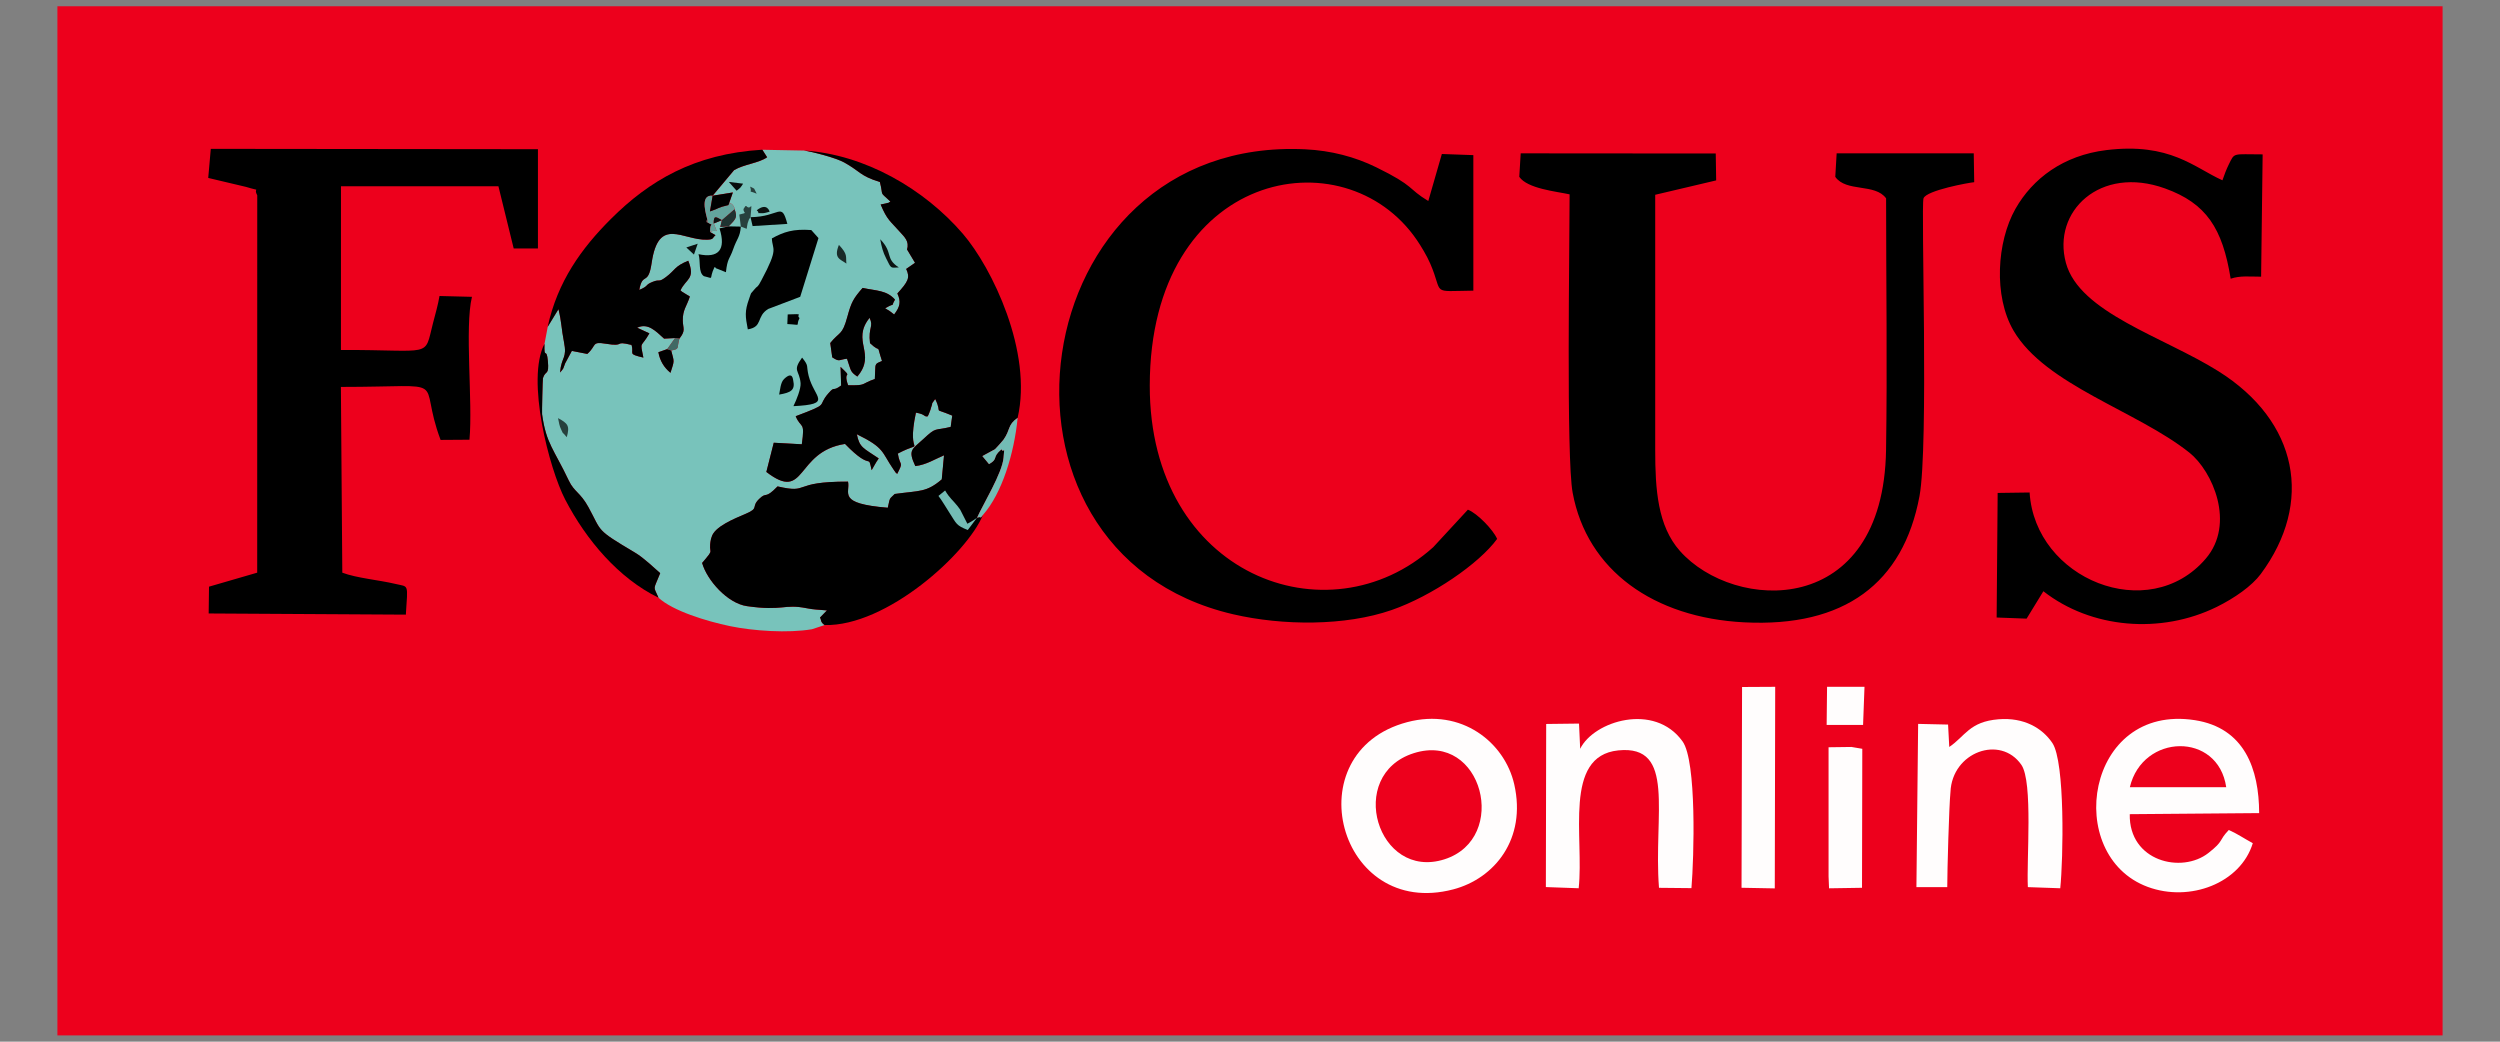 <?xml version="1.0" encoding="UTF-8"?>
<!DOCTYPE svg PUBLIC "-//W3C//DTD SVG 1.1//EN" "http://www.w3.org/Graphics/SVG/1.1/DTD/svg11.dtd">
<!-- Creator: CorelDRAW -->
<svg xmlns="http://www.w3.org/2000/svg" xml:space="preserve" width="2.4in" height="1in" version="1.1" style="shape-rendering:geometricPrecision; text-rendering:geometricPrecision; image-rendering:optimizeQuality; fill-rule:evenodd; clip-rule:evenodd"
viewBox="0 0 2400 1000"
 xmlns:xlink="http://www.w3.org/1999/xlink"
 xmlns:xodm="http://www.corel.com/coreldraw/odm/2003">
 <rect x="0" y="0" width="2400" height="1000" fill="#808080" stroke="none"/>
 <defs>
  <style type="text/css">
   <![CDATA[
    .fil2 {fill:black}
    .fil7 {fill:#020404}
    .fil6 {fill:#040706}
    .fil13 {fill:#070C0C}
    .fil14 {fill:#090E0E}
    .fil10 {fill:#0B1211}
    .fil11 {fill:#192A28}
    .fil9 {fill:#1F3331}
    .fil8 {fill:#27403D}
    .fil12 {fill:#406964}
    .fil5 {fill:#64A49D}
    .fil4 {fill:#73BCB5}
    .fil1 {fill:#78C3BB}
    .fil0 {fill:#ED001C}
    .fil3 {fill:#FFFDFD}
   ]]>
  </style>
 </defs>
 <g id="Layer_x0020_1">
  <g id="_1517965933344">
   <rect class="fil0" x="55.11" y="6.02" width="2289.78" height="987.98"/>
   <g>
    <path class="fil1" d="M684.13 187.87l19.42 -3.12 -4.24 12.1c0.09,-4.4 5.89,-0 5.89,4.04 2.72,7.56 1.78,8.96 -5.8,16.41l-7.94 0.63 1.56 -6.55 -7.87 3.19c4.9,12.26 2.76,4.43 -3.42,8.24l5.17 2.96c-3.31,2.9 -1.48,4.12 -8.11,4.34 -23.42,0.78 -46.58,-22.96 -53.2,22.34 -3.31,22.67 -8.67,8.02 -11.87,25.9 9.81,-4.16 4.9,-4.56 12.76,-7.73 7.77,-3.13 5.13,1.13 12.92,-4.68 8.96,-6.69 7.89,-10.17 21.34,-15.63 7.15,17.85 -2.3,17.2 -7.46,28.48 0.5,0.44 1.2,1.09 1.51,1.31l7.48 4.58c-2.95,9.33 -6.94,12.72 -6.78,22.99 0.13,7.94 3.11,9.34 -3.23,17.38 -2.85,9.33 0.8,9.8 -7.91,11.46 2.96,11.41 3.26,8.99 -0.69,21.41 -6.24,-5.17 -10.12,-11.52 -11.61,-19.8l8.44 -2.94 7.57 -10.63 -10.54 0.54c-7.93,-7.14 -15.47,-15.43 -25.85,-10.47l11.76 5.41c-8.2,14.57 -9.22,6.48 -5.78,23.28 -15.69,-3.78 -8.66,-3.12 -11.37,-12.15 -18.16,-4.52 -4.59,2.19 -25.02,-1.21 -13.64,-2.26 -8.3,1.76 -17.45,9.84l-14.83 -2.91 -6.47 12.03c-2.31,5.95 -0.77,3.87 -4.85,8.72 1.3,-15.82 7.07,-12.94 3.7,-29.7 -2.36,-11.72 -2.25,-19.28 -5.24,-31.09l-10.3 16.88 -3.1 16.36c-0.54,16.18 1.96,2.36 3.24,16.52 1.31,14.48 -2.13,8.36 -4.72,16.38 -0.35,1.07 -1.04,33.24 -0.84,34.69 3.97,28.44 11.23,33.3 25.69,63.8 5.12,10.79 10.98,11.17 18.78,25.38 13.28,24.19 6.37,20.88 44.78,43.72 8.66,5.15 18.42,14.75 24.15,19.68 -6.89,17.34 -6.75,11.6 -1.61,23.6 13.71,12.65 45.91,22.51 68.59,27.24 22.32,4.65 55.74,6.89 78.65,2.99l12.22 -4.01c-4.33,-2.89 -2.93,-4.95 -4.46,-7.15l6.71 -6.9c-9.67,-0.96 -11.75,-0.57 -19.64,-2.13 -22.09,-4.37 -22.19,3.03 -57.19,-1.97 -18.6,-2.66 -38.3,-24.75 -43.02,-41.46 13.35,-15.66 5.24,-6.62 8.49,-22.92 0.08,-0.41 0.52,-1.48 0.6,-1.81 2.59,-10.09 21.72,-17.71 33.07,-22.58 12.94,-5.55 4.52,-6.24 12.58,-14.12 7.79,-7.61 4.95,1.1 17.67,-12.06 32.02,7.39 12.18,-4.75 67.65,-4.57 2.41,11.04 -11.07,21.03 38.18,25.07 2.38,-10.56 1.17,-7.74 6.65,-13.22 24.09,-3.35 30.26,-1.33 45.17,-14l2.17 -23.13c-8.98,3.8 -17.05,9.09 -27.55,10.35 -7.45,-15.78 -2.98,-16 7.58,-25.85 13.04,-12.16 10.15,-7.8 26.37,-11.76l1.5 -10.85c-20.41,-8.57 -8.54,0.06 -16.36,-15.94 -5.11,7.27 -1.41,1.24 -3.91,7.99 -0.26,0.7 -0.42,1.65 -0.68,2.36l-1.65 4.35c-0.18,0.46 -0.63,1.33 -1,1.96 -3.87,0.61 -1.88,-2.05 -11.28,-3.54 -10,46.43 11.77,24.17 -17.37,39.26 2.13,13.11 5.83,6.9 -0.62,19.54 -2.44,-2.56 0.19,1.13 -3.78,-4.66 -11.27,-16.42 -8.05,-20.28 -34.96,-33.43 2.66,13 6.05,13.03 21.02,23.2 -3.4,4.88 -3.92,6.5 -6.8,11.29 -3.84,-17.43 1.19,2.38 -25.55,-25.2 -48.2,7.48 -36.92,56.6 -75.53,26.9l7.11 -28.04 26.94 1.48c3.28,-22.97 -0.68,-14.43 -5.89,-26.94 34.2,-12.87 19.75,-8.63 31.41,-21.96 6.82,-7.79 3.17,-0.85 12.23,-7.5l-0.55 -17.87c12.85,12.35 1.62,1.89 7.23,17.59 18.24,0.39 11.69,-1.17 25.66,-5.98 0.78,-12.19 -0.52,-13.95 3.42,-15.79 0.01,-0 2.5,-1.08 3.46,-1.52 -6.19,-19.15 0.32,-5.91 -11.51,-17.11 -1.88,-15.51 3.77,-15.55 -0.41,-24.32 -18.02,22.46 7.02,34.29 -11.78,56.39 -6.96,-4.84 -5.83,-5.19 -9.89,-17.12 -8.09,0.81 -6.91,3.46 -14.18,-1.34l-1.91 -13.74c9.14,-11.32 11.44,-6.94 16.37,-25.03 3.89,-14.31 5.82,-17.67 14.7,-27.86 13.57,2.88 23.13,2.23 31.09,11.23 -5.37,9.34 2.4,1.34 -9.48,8.32 5.04,3.09 4.04,2.27 8.66,5.94 5.62,-7.39 6.82,-12.24 3.08,-20.15 10.17,-11.23 12.55,-15.02 8.47,-23.57l8.49 -5.89 -7.69 -12.85c2.5,-7.72 -2.62,-12.08 -6.49,-16.46 -9.65,-10.92 -12.47,-11.52 -18.81,-26.65l4.9 -1.02c4.69,-1.41 1.02,0.33 4.45,-1.81 -11.3,-10.67 -6.3,-3.85 -10.07,-18.73 -19.6,-6.15 -18.43,-10 -34.33,-18.84 -7.97,-4.43 -30.44,-10.26 -38.61,-11.41l-39.93 -0.77 4.62 7.24c-8.39,5.79 -21.96,6.55 -31.75,12.38l-20.58 24.52z"/>
    <path class="fil2" d="M1458.52 169.78c7.87,11.35 35.43,14 48.3,16.79 0,50.16 -3.31,252.76 2.91,286.37 13.84,74.9 78.13,120.04 164.52,124.5 96.43,4.97 152.87,-37.56 168.46,-121.14 8.95,-48 1.28,-278.42 3.86,-285.89 2.67,-7.71 44.26,-15.21 48.67,-15.49l-0.45 -27.72 -131.61 0.01 -1.31 22.57c10.48,14.93 38.2,6 48.78,20.63 0,80.24 1.2,161.4 -0.04,241.53 -2.5,162.22 -145.85,155.74 -197.93,96.93 -21.28,-24.03 -23.71,-58.85 -23.68,-96.93 0.07,-81.65 0,-163.3 0,-244.95l58.52 -13.81 -0.41 -25.82 -187.24 -0.15 -1.37 22.57zm-1258.64 1.04l36.26 8.59c16.63,5.09 6.26,-0.36 10.81,8.06l-0.04 362.29 -46.26 13.44 -0.33 25.73 189.29 1.12c1.97,-30.54 3.02,-26.37 -10.11,-29.52 -15.5,-3.71 -37.17,-5.55 -50.89,-10.77l-1.35 -178.31c109.68,0 72.35,-11.31 95.72,50.87l27.71 -0.19c3.32,-36.69 -4.77,-107.47 2.39,-137.17l-31.15 -0.8c-1.41,8.57 -4,17.32 -6.25,26.07 -8.74,33.93 0.97,25.47 -88.37,25.74l0.03 -157.15 151.15 0 14.67 59.74 23.26 -0.06 -0 -95.26 -314.06 -0.34 -2.46 27.93zm1748.54 301.97l-30.67 0.43 -0.97 119.59 28.76 1.08 16.11 -26.31c45.8,35.87 112.72,41.54 166.56,14.98 16.75,-8.26 33.57,-19.97 42.13,-31.52 50.92,-68.65 36,-146.54 -40.64,-194.65 -52.9,-33.21 -133.43,-56.19 -146.43,-104.03 -13.37,-49.17 32.62,-93.99 95.16,-71.46 39.54,14.24 55.21,38.14 63.01,86.67 9.15,-3.14 18.19,-1.96 29.23,-1.96l1.46 -117.41c-29.28,0 -26.61,-2.14 -32.56,9.81 -2.24,4.49 -4.17,9.71 -6.04,15.07 -27.05,-12.13 -50.25,-36.47 -111.51,-28.98 -41.24,5.04 -70.68,27.28 -87.2,56.4 -17.83,31.42 -21.21,83.83 -1.79,116.96 30.59,52.21 118.43,76.94 168.79,117.07 22.15,17.65 44.5,68.2 15.66,101.83 -54.81,63.93 -163.93,19.56 -169.06,-63.59zm-511.18 44.57c-3.57,-8.45 -18.84,-24.52 -28.06,-28.07l-33.3 36.03c-100.64,90.54 -272.37,27.39 -272.11,-155.28 0.3,-206.3 186.87,-241.5 256.46,-139.56 4.02,5.89 9.43,14.8 12.81,22.57 13.14,30.23 -0.63,26.47 41.38,25.97l-0.01 -130.1 -30.23 -1.08 -13.01 45.13c-20.38,-12.28 -12.11,-13.83 -50.04,-32.41 -20.48,-10.03 -43.28,-16.01 -67.96,-17.22 -272.81,-13.33 -327.06,386.41 -69.38,446.35 47.5,11.05 107.69,11.42 152.25,-4.08 38.66,-13.44 83.94,-44.56 101.2,-68.25z"/>
    <path class="fil2" d="M791.64 600.04c59.44,1.5 137.05,-68.9 152,-105.74 -4.56,5.37 0.75,0.58 -5.7,2.72 6.04,-13.39 24.2,-42.92 25.45,-57.58 1.2,-14.1 0.44,-3.03 -1.93,-8.15 -9.76,8.13 -2.44,8.72 -12,14.27l-6.38 -7.73 12.08 -6.56c0.57,-0.4 7.47,-8.14 8.22,-9.2 7,-10 3.57,-13.95 13.55,-20.98 14.59,-63.2 -24.57,-144.09 -52.56,-176.63 -37.1,-43.13 -94.19,-76.28 -152.61,-79.96 8.17,1.14 30.64,6.98 38.61,11.41 15.9,8.83 14.72,12.69 34.33,18.84 3.78,14.87 -1.23,8.06 10.07,18.73 -3.43,2.13 0.24,0.4 -4.45,1.81l-4.9 1.02c6.34,15.13 9.16,15.73 18.81,26.65 3.87,4.38 8.99,8.74 6.49,16.46l7.69 12.85 -8.49 5.89c4.07,8.54 1.7,12.34 -8.47,23.57 3.74,7.92 2.54,12.76 -3.08,20.15 -4.61,-3.67 -3.62,-2.85 -8.66,-5.94 11.89,-6.98 4.11,1.02 9.48,-8.32 -7.96,-9 -17.52,-8.35 -31.09,-11.23 -8.88,10.19 -10.81,13.56 -14.7,27.86 -4.92,18.08 -7.22,13.7 -16.37,25.03l1.91 13.74c7.27,4.8 6.09,2.16 14.18,1.34 4.06,11.93 2.93,12.28 9.89,17.12 18.8,-22.1 -6.24,-33.92 11.78,-56.39 4.19,8.78 -1.47,8.81 0.41,24.32 11.83,11.2 5.32,-2.04 11.51,17.11 -0.96,0.44 -3.45,1.51 -3.46,1.52 -3.94,1.84 -2.64,3.6 -3.42,15.79 -13.97,4.81 -7.42,6.37 -25.66,5.98 -5.61,-15.71 5.62,-5.24 -7.23,-17.59l0.55 17.87c-9.07,6.65 -5.41,-0.29 -12.23,7.5 -11.67,13.32 2.79,9.08 -31.41,21.96 5.2,12.51 9.17,3.97 5.89,26.94l-26.94 -1.48 -7.11 28.04c38.61,29.7 27.33,-19.42 75.53,-26.9 26.74,27.59 21.71,7.77 25.55,25.2 2.88,-4.79 3.39,-6.41 6.8,-11.29 -14.97,-10.17 -18.36,-10.2 -21.02,-23.2 26.91,13.16 23.7,17.01 34.96,33.43 3.97,5.79 1.35,2.1 3.78,4.66 6.44,-12.64 2.75,-6.43 0.62,-19.54 29.14,-15.09 7.37,7.17 17.37,-39.26 9.4,1.49 7.41,4.15 11.28,3.54 0.37,-0.63 0.82,-1.5 1,-1.96l1.65 -4.35c0.26,-0.7 0.41,-1.65 0.68,-2.36 2.5,-6.75 -1.2,-0.72 3.91,-7.99 7.82,16 -4.05,7.37 16.36,15.94l-1.5 10.85c-16.22,3.96 -13.33,-0.4 -26.37,11.76 -10.56,9.85 -15.04,10.08 -7.58,25.85 10.5,-1.26 18.56,-6.55 27.55,-10.35l-2.17 23.13c-14.91,12.67 -21.09,10.65 -45.17,14 -5.48,5.47 -4.27,2.65 -6.65,13.22 -49.25,-4.04 -35.77,-14.03 -38.18,-25.07 -55.48,-0.18 -35.64,11.96 -67.65,4.57 -12.72,13.17 -9.88,4.45 -17.67,12.06 -8.07,7.88 0.36,8.57 -12.58,14.12 -11.35,4.87 -30.47,12.49 -33.07,22.58 -0.08,0.33 -0.52,1.4 -0.6,1.81 -3.25,16.3 4.87,7.26 -8.49,22.92 4.72,16.7 24.42,38.8 43.02,41.46 35,5 35.1,-2.4 57.19,1.97 7.89,1.56 9.97,1.17 19.64,2.13l-6.71 6.9c1.52,2.2 0.13,4.27 4.46,7.15z"/>
    <path class="fil3" d="M1350.92 693.26c-108.52,28.78 -66.47,189.74 44.3,160.52 39.46,-10.41 70.39,-48.24 58.46,-100.8 -9.12,-40.2 -50.54,-73.57 -102.76,-59.72z"/>
    <path class="fil3" d="M2162.69 809.48c-8.61,-4.69 -15.49,-9.43 -23.04,-12.69 -10.36,10.82 -4.07,9.89 -19.57,22.08 -25.63,20.15 -76.39,8.1 -75.51,-37.26l124.22 -1.03c-0.09,-42.19 -13.94,-81.8 -61.74,-89.22 -104.76,-16.26 -126.67,129.93 -45.22,160.06 40.48,14.98 89.13,-3.57 100.86,-41.95z"/>
    <path class="fil2" d="M525.81 313.7l10.3 -16.88c2.99,11.82 2.88,19.37 5.24,31.09 3.37,16.76 -2.4,13.88 -3.7,29.7 4.08,-4.86 2.54,-2.78 4.85,-8.72l6.47 -12.03 14.83 2.91c9.15,-8.08 3.81,-12.1 17.45,-9.84 20.43,3.4 6.86,-3.31 25.02,1.21 2.72,9.03 -4.31,8.37 11.37,12.15 -3.43,-16.8 -2.42,-8.71 5.78,-23.28l-11.76 -5.41c10.38,-4.96 17.93,3.33 25.85,10.47l10.54 -0.54 4.2 0.5c6.34,-8.04 3.36,-9.43 3.23,-17.38 -0.16,-10.27 3.83,-13.67 6.78,-22.99l-7.48 -4.58c-0.3,-0.22 -1.01,-0.87 -1.51,-1.31 5.16,-11.28 14.61,-10.63 7.46,-28.48 -13.45,5.46 -12.38,8.95 -21.34,15.63 -7.79,5.81 -5.15,1.55 -12.92,4.68 -7.86,3.17 -2.95,3.57 -12.76,7.73 3.2,-17.87 8.56,-3.23 11.87,-25.9 6.62,-45.3 29.78,-21.56 53.2,-22.34 6.63,-0.22 4.8,-1.44 8.11,-4.34l-5.17 -2.96c-0.66,-11.95 5.62,-3.98 -3.03,-9.6 -2.39,-6.85 0.57,5.03 0.35,-2.04 -0.07,-2.4 -8.51,-24.59 5.07,-23.29l20.58 -24.52c9.78,-5.83 23.36,-6.59 31.75,-12.38l-4.62 -7.24c-65.49,3.93 -108.81,30.04 -145.3,66.44 -28.42,28.35 -51.18,60.01 -60.74,103.52z"/>
    <path class="fil3" d="M1516.97 718.85l-1.11 -24.22 -31.52 0.39 -0.31 156.57 31.5 1.14c5.32,-48.7 -15.15,-126.93 37.98,-132.35 55.75,-5.69 33.7,61.12 39.12,131.92l31.15 0.31c2.5,-29.51 5.12,-121.77 -8.5,-140.83 -26.96,-37.73 -85.28,-19.56 -98.31,7.07z"/>
    <path class="fil3" d="M1841.41 694.93l-1.65 156.74 29.6 0c0.02,-16.16 1.72,-77.76 3.09,-91.32 1.54,-38.43 47.96,-55.17 68.06,-26.12 11.33,16.38 4.84,91.82 6.24,117.41l31.09 1.09c2.89,-27.91 4.77,-121.24 -7.59,-139.49 -9.72,-14.35 -27.27,-24.7 -51.65,-22.74 -28.05,2.26 -31.96,16.27 -47.31,26.58l-1.14 -21.5 -28.74 -0.65z"/>
    <path class="fil0" d="M1357.17 723.06c-65.48,20.85 -34.92,122.52 29.58,101.85 62.49,-20.03 36.58,-122.92 -29.58,-101.85z"/>
    <polygon class="fil3" points="1671.87,852.25 1703.79,852.86 1704.19,659.34 1672.38,659.52 "/>
    <polygon class="fil3" points="1755.42,841.35 1755.89,852.78 1787.53,852.28 1787.81,718.85 1777.4,717.08 1755.42,717.37 "/>
    <path class="fil2" d="M741.01 228.85c0.35,11.56 7.02,8.36 -10.15,40.37l-2.11 3.79c-2.44,3.5 -1.9,1.61 -4.22,4.48 -4.91,6.06 -2.57,1.61 -5.35,9.24 -4.47,12.27 -3.63,17.15 -1.28,29.45 14.79,-2.35 7.84,-12.51 19.63,-19.6l30.66 -11.65 17.54 -56.37 -6.89 -7.71c-17.32,-1.25 -26.31,1.71 -37.84,8.01z"/>
    <path class="fil2" d="M632.18 573.82c-5.13,-12 -5.28,-6.26 1.61,-23.6 -5.74,-4.93 -15.5,-14.53 -24.15,-19.68 -38.41,-22.84 -31.5,-19.53 -44.78,-43.72 -7.8,-14.2 -13.67,-14.59 -18.78,-25.38 -14.46,-30.5 -21.72,-35.36 -25.69,-63.8 -0.2,-1.45 0.5,-33.62 0.84,-34.69 2.59,-8.02 6.03,-1.91 4.72,-16.38 -1.28,-14.16 -3.78,-0.34 -3.24,-16.52 -17.83,34.32 4.56,120.1 19.89,149.56 20.3,39.02 51.37,75.56 89.58,94.2z"/>
    <path class="fil0" d="M2044.65 755.72l92.52 0c-7.76,-53.37 -80.32,-51.67 -92.52,0z"/>
    <polygon class="fil3" points="1753.58,695.95 1788.55,695.94 1789.92,659.34 1753.98,659.34 "/>
    <path class="fil2" d="M711.2 217.54l-11.79 -0.24 -8.69 1.92c6.59,20.83 -1.15,28.84 -20.15,24.8 2.19,6.76 -0.44,17.48 5.19,21.12 10.74,2.52 4.2,3.63 10.13,-8.69 0.41,0.14 0.99,0.13 1.13,0.65 0.17,0.58 1.01,0.66 1.26,0.78l8.61 3.45c1.46,-13.64 3.67,-12.61 6.85,-21.81 3.83,-11.06 6.71,-11.66 7.44,-21.96z"/>
    <path class="fil4" d="M937.95 497.02c6.44,-2.15 1.14,2.65 5.7,-2.72 18.26,-20.57 29.98,-59 33.3,-93.2 -9.98,7.03 -6.55,10.98 -13.55,20.98 -0.75,1.07 -7.65,8.8 -8.22,9.2l-12.08 6.56 6.38 7.73c9.57,-5.55 2.25,-6.14 12,-14.27 2.37,5.11 3.13,-5.95 1.93,8.15 -1.25,14.66 -19.41,44.19 -25.45,57.58z"/>
    <path class="fil2" d="M761.69 389.92c38.53,-1.96 19.86,-8.01 14.61,-29.13 -2.61,-10.48 0.73,-8.75 -6.29,-17.5 -9.65,13.27 -2.57,11.58 -1.45,24.49 0.44,5.12 -3.7,15.71 -6.87,22.14z"/>
    <path class="fil4" d="M937.95 497.02l-3.37 2.36c-5.6,3.44 -0.28,0.23 -5.9,3.41l-6.89 -13.53c-0.52,-0.69 -1.98,-2.72 -2.51,-3.39 -4.89,-6.11 -7.42,-7.33 -11.99,-15l-6.4 5.24c2.91,3.51 7.85,12.05 11.11,17.02 6.17,9.43 5.78,11.28 17.07,15.67l8.88 -11.8z"/>
    <path class="fil5" d="M681.74 222.8c6.19,-3.81 8.32,4.03 3.42,-8.24 -0.12,-8.04 1.95,-6.65 7.87,-3.19l12.18 -10.48c0,-4.05 -5.8,-8.44 -5.89,-4.04 -11.47,2.64 -8.12,3 -17.77,6.11l2.59 -15.09c-13.58,-1.3 -5.14,20.89 -5.07,23.29 0.22,7.07 -2.74,-4.82 -0.35,2.04 8.65,5.62 2.37,-2.35 3.03,9.6z"/>
    <path class="fil6" d="M720.5 208.49l2 8.54 33.36 -2.08c-5.87,-21.94 -6.8,-6.78 -35.36,-6.46z"/>
    <path class="fil2" d="M684.13 187.87l-2.59 15.09c9.65,-3.11 6.3,-3.47 17.77,-6.11l4.24 -12.1 -19.42 3.12z"/>
    <path class="fil2" d="M644.34 336.5l-3.86 -1.33 -8.44 2.94c1.49,8.28 5.37,14.63 11.61,19.8 3.96,-12.42 3.66,-10 0.69,-21.41z"/>
    <path class="fil7" d="M747.99 378.8c11.29,-1.91 15.58,-4.27 13.48,-13.67 -0.23,-0.18 -0.19,-9.54 -8.77,-1.28 -3.42,3.3 -3.72,10.24 -4.72,14.95z"/>
    <path class="fil8" d="M711.2 217.54l5.62 2.11c0.2,-1.16 0.75,-4.96 0.95,-5.52 1.94,-5.41 0.61,-2.35 2.74,-5.64 1.61,-19.44 1,-5.15 -4.06,-10.67 -0.32,0.09 -0.94,-0.15 -0.98,0.22l-1.72 2.63c-0.27,4.33 4.93,3.19 -4,5.29l1.45 11.57z"/>
    <path class="fil9" d="M693.03 211.37l-1.56 6.55 7.94 -0.63c7.58,-7.45 8.52,-8.85 5.8,-16.41l-12.18 10.48z"/>
    <path class="fil10" d="M862.87 256.75c-13.55,-8.86 -5,-13.76 -17.87,-27.11 1.35,7.54 2.63,12.36 5.74,18.48 5.08,9.99 3.6,9 12.13,8.63z"/>
    <path class="fil2" d="M755.82 311.1c15.03,0.73 7.31,2.62 11.75,-5.81 -4.21,-3.39 6.19,-4.17 -11.37,-3.46l-0.37 9.27z"/>
    <path class="fil11" d="M812.55 253.04c-0.8,-7.04 1.59,-8.55 -7.19,-17.95 -5.34,13.03 1.37,13.69 7.19,17.95z"/>
    <path class="fil8" d="M544.09 419.73c3.13,-11.04 1.04,-13.23 -8.38,-18.35 1.04,4.63 1.05,7.01 3.22,11.44 2.88,5.91 -0.59,-0.3 5.17,6.91z"/>
    <path class="fil12" d="M640.48 335.17l3.86 1.33c8.71,-1.67 5.06,-2.13 7.91,-11.46l-4.2 -0.5 -7.57 10.63z"/>
    <path class="fil13" d="M707.15 183.09c4.41,-3.46 3.24,-2.38 6.26,-6.77l-13.75 -1.68 7.49 8.45z"/>
    <path class="fil10" d="M726.45 201.89c4.21,3.38 -2.13,2.5 5.37,2.81 1.6,0.07 4.43,-0.73 7.02,-1.45 -0.02,-0.02 -2.31,-9.33 -12.39,-1.36z"/>
    <polygon class="fil14" points="658.87,237.58 666.2,244.4 669.79,233.96 "/>
    <path class="fil10" d="M685.16 214.56l7.87 -3.19c-5.92,-3.47 -7.99,-4.85 -7.87,3.19z"/>
    <path class="fil8" d="M726.43 185.97c-3.6,-6.78 -0.76,-3.79 -6.32,-6.85 2.49,7.85 -3.31,2.71 6.32,6.85z"/>
   </g>
  </g>
 </g>
</svg>
